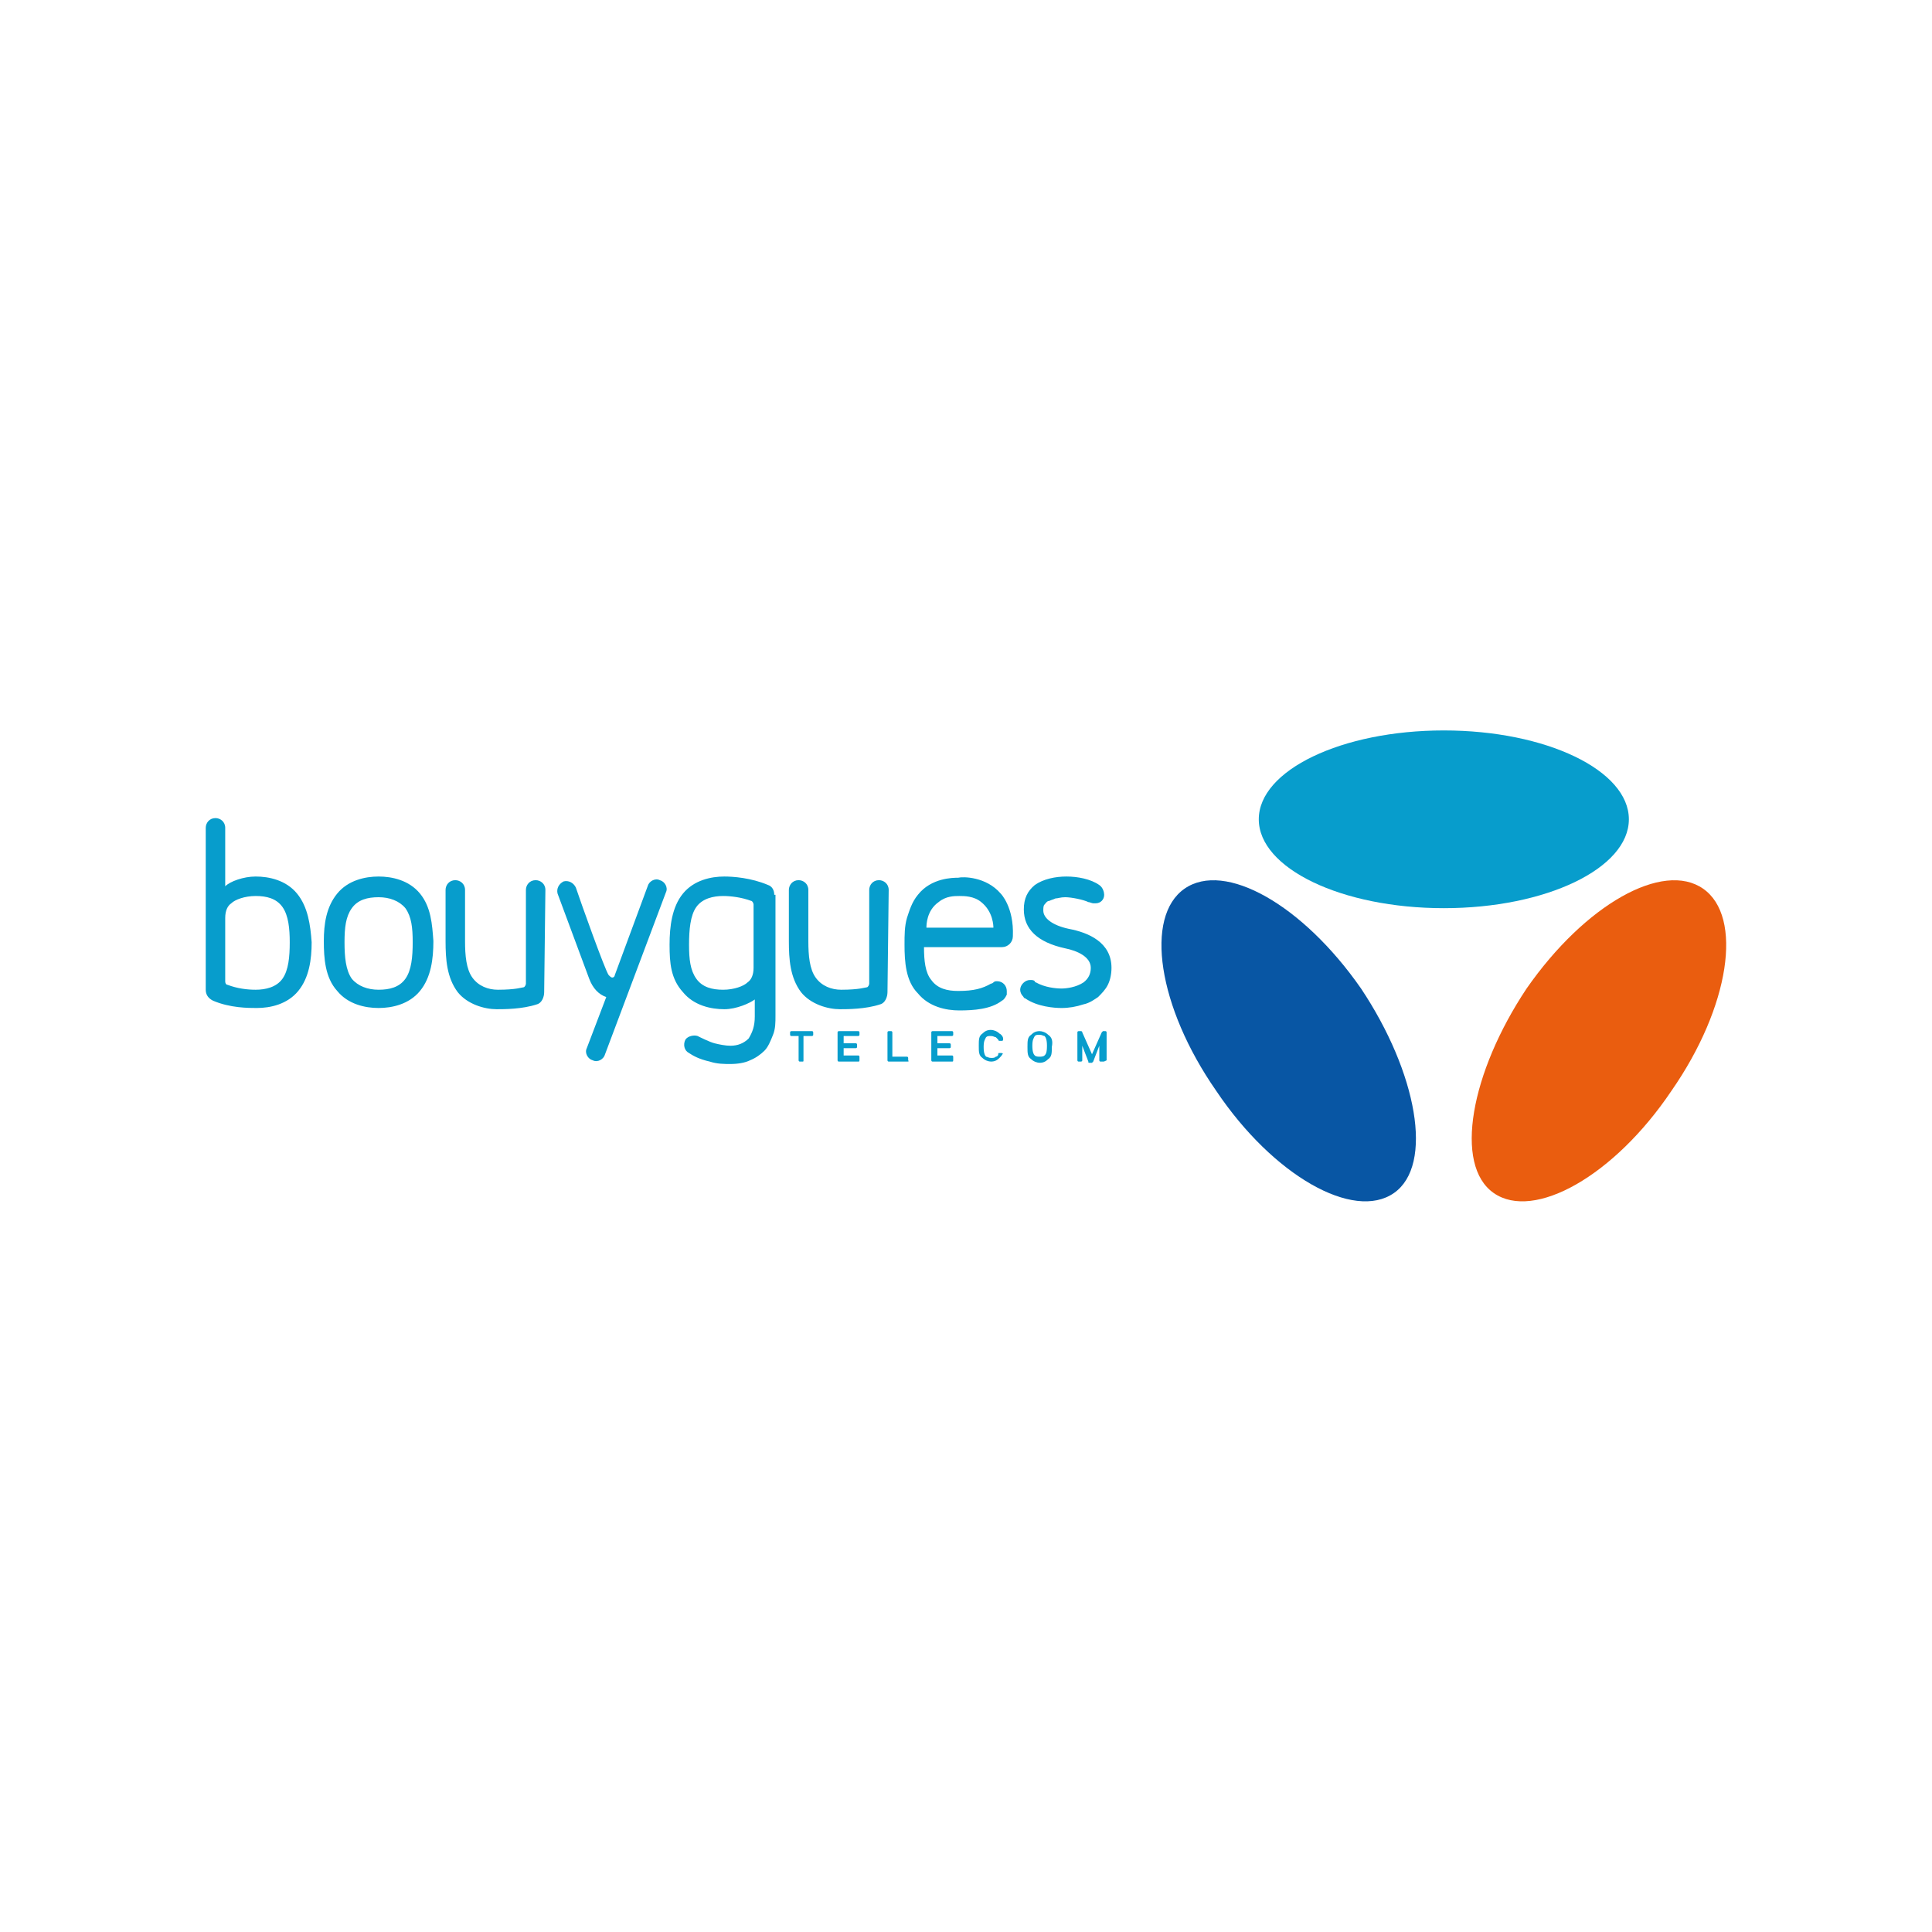 <?xml version="1.0" encoding="utf-8"?>
<!-- Generator: Adobe Illustrator 26.3.1, SVG Export Plug-In . SVG Version: 6.00 Build 0)  -->
<svg version="1.1" id="Calque_1" xmlns="http://www.w3.org/2000/svg" xmlns:xlink="http://www.w3.org/1999/xlink" x="0px" y="0px"
	 viewBox="0 0 158.7 158.7" style="enable-background:new 0 0 158.7 158.7;" xml:space="preserve">
<style type="text/css">
	.st0{fill:#079DCC;}
	.st1{fill:#EA5D0F;}
	.st2{fill:#0856A4;}
</style>
<g>
	<path id="path3234" class="st0" d="M89.8,74.2c0.1,0,0.1,0,0.2,0c0.4,0,0.7-0.3,0.7-0.7c0,0,0,0,0,0c0-0.2-0.1-0.6-0.4-0.8
		c-0.7-0.5-1.8-0.7-2.7-0.7c-0.9,0-1.9,0.2-2.6,0.7c-0.6,0.5-0.9,1.1-0.9,2c0,1.6,1.1,2.7,3.4,3.2c1,0.2,2.1,0.7,2.1,1.6
		c0,0.5-0.2,0.9-0.6,1.2c-0.6,0.4-1.4,0.5-1.8,0.5c-0.5,0-1.4-0.1-2.1-0.5c0,0-0.1,0-0.1-0.1c-0.1-0.1-0.2-0.1-0.4-0.1
		c-0.4,0-0.8,0.4-0.8,0.8c0,0.2,0.1,0.4,0.2,0.5c0.1,0.1,0.1,0.2,0.2,0.2c1,0.7,2.4,0.8,3,0.8c0.6,0,1.2-0.1,1.8-0.3
		c0.5-0.1,0.9-0.4,1.2-0.6c0.3-0.3,0.6-0.6,0.8-1c0.2-0.4,0.3-0.9,0.3-1.4c0-2.1-1.9-2.9-3.5-3.2c-1.4-0.3-2.1-0.9-2.1-1.5
		c0-0.2,0-0.4,0.1-0.5c0.1-0.1,0.2-0.3,0.4-0.3c0.2-0.1,0.3-0.1,0.5-0.2c0.2,0,0.4-0.1,0.8-0.1c0.5,0,1.5,0.2,1.9,0.4
		C89.5,74.1,89.7,74.2,89.8,74.2L89.8,74.2L89.8,74.2z M82.2,73.4C81,72,79.1,72,78.7,72.1c-0.4,0-2.2,0-3.3,1.4
		c-0.5,0.6-0.7,1.3-0.9,1.9c-0.2,0.7-0.2,1.4-0.2,2.2c0,1.4,0.1,3,1.1,4c0.9,1.1,2.3,1.4,3.4,1.4c1.2,0,2.6-0.1,3.5-0.8
		c0.2-0.1,0.3-0.3,0.4-0.5c0-0.1,0-0.2,0-0.3c0-0.4-0.3-0.8-0.8-0.8c-0.1,0-0.2,0-0.3,0.1c0,0-0.1,0.1-0.2,0.1
		c-0.7,0.4-1.4,0.6-2.7,0.6c-0.9,0-1.7-0.2-2.2-0.9c-0.5-0.6-0.6-1.6-0.6-2.7h6.4c0.5,0,0.9-0.4,0.9-0.9
		C83.3,74.5,82.2,73.4,82.2,73.4L82.2,73.4L82.2,73.4z M76.1,76.2c0-0.2,0-1.4,1-2.1c0.6-0.5,1.3-0.5,1.7-0.5c0.4,0,1.2,0,1.8,0.5
		c1,0.8,1,2,1,2.1H76.1L76.1,76.2L76.1,76.2z M73,73.1c0-0.5-0.4-0.8-0.8-0.8c-0.5,0-0.8,0.4-0.8,0.8l0,7.7c0,0.1-0.1,0.3-0.2,0.3
		s-0.6,0.2-2.1,0.2c-0.8,0-1.6-0.3-2.1-1c-0.5-0.7-0.6-1.8-0.6-3l0-4.2c0-0.5-0.4-0.8-0.8-0.8c-0.5,0-0.8,0.4-0.8,0.8l0,4.2
		c0,1.5,0.1,3,1,4.2c0.8,1,2.2,1.4,3.2,1.4c0.6,0,2.1,0,3.3-0.4c0.4-0.1,0.6-0.6,0.6-1L73,73.1L73,73.1L73,73.1z M63.6,73.5
		c0-0.4-0.2-0.7-0.5-0.8c-1.4-0.6-2.9-0.7-3.6-0.7c-1.1,0-2.5,0.3-3.4,1.4c-0.9,1.1-1.1,2.7-1.1,4.2s0.1,2.8,1.1,3.9
		c0.9,1.1,2.3,1.4,3.4,1.4c1,0,2.1-0.5,2.5-0.8v1.4c0,0.8-0.2,1.3-0.5,1.8c-0.4,0.4-0.9,0.6-1.5,0.6c-0.4,0-0.9-0.1-1.3-0.2
		c-0.4-0.1-1.2-0.5-1.4-0.6c-0.3-0.1-0.8,0-1,0.3c-0.2,0.4-0.1,0.9,0.3,1.1c0.3,0.2,0.8,0.5,1.7,0.7c0.6,0.2,1.2,0.2,1.7,0.2
		c0.6,0,1.2-0.1,1.6-0.3c0.5-0.2,0.9-0.5,1.2-0.8c0.3-0.3,0.5-0.8,0.7-1.3c0.2-0.5,0.2-1,0.2-1.6V73.5L63.6,73.5L63.6,73.5z
		 M61.9,79.5c0,0.6-0.2,1-0.5,1.2c-0.3,0.3-1.1,0.6-2,0.6c-0.9,0-1.7-0.2-2.2-0.9c-0.5-0.7-0.6-1.6-0.6-2.8c0-1.2,0.1-2.4,0.6-3.1
		c0.5-0.7,1.4-0.9,2.2-0.9c0.6,0,1.5,0.1,2.3,0.4c0.1,0,0.2,0.2,0.2,0.3L61.9,79.5L61.9,79.5L61.9,79.5z M50.5,80.1
		c0,0.1-0.1,0.2-0.2,0.2c-0.1,0-0.2-0.1-0.3-0.2c-0.3-0.4-2.3-6-2.7-7.2c-0.2-0.4-0.6-0.6-1-0.5c-0.4,0.2-0.6,0.6-0.5,1l2.6,7
		c0.3,0.8,0.8,1.3,1.4,1.5l-1.6,4.2c-0.2,0.4,0.1,0.9,0.5,1c0.4,0.2,0.9-0.1,1-0.5l5-13.3c0.2-0.4-0.1-0.9-0.5-1
		c-0.4-0.2-0.9,0.1-1,0.5L50.5,80.1L50.5,80.1L50.5,80.1z M44.8,73.1c0-0.5-0.4-0.8-0.8-0.8c-0.5,0-0.8,0.4-0.8,0.8l0,7.7
		c0,0.1-0.1,0.3-0.2,0.3s-0.6,0.2-2.1,0.2c-0.8,0-1.6-0.3-2.1-1c-0.5-0.7-0.6-1.8-0.6-3l0-4.2c0-0.5-0.4-0.8-0.8-0.8
		c-0.5,0-0.8,0.4-0.8,0.8l0,4.2c0,1.5,0.1,3,1,4.2c0.8,1,2.2,1.4,3.2,1.4c0.6,0,2.1,0,3.3-0.4c0.4-0.1,0.6-0.6,0.6-1L44.8,73.1
		L44.8,73.1L44.8,73.1z M34.5,73.4c-0.9-1.1-2.3-1.4-3.4-1.4c-1.1,0-2.5,0.3-3.4,1.4c-0.9,1.1-1.1,2.5-1.1,3.9c0,1.4,0.1,3,1.1,4.1
		c0.9,1.1,2.3,1.4,3.4,1.4c1.1,0,2.5-0.3,3.4-1.4c0.9-1.1,1.1-2.6,1.1-4.1C35.5,75.9,35.4,74.5,34.5,73.4
		C34.5,73.4,34.5,73.4,34.5,73.4z M33.3,80.4c-0.5,0.7-1.3,0.9-2.2,0.9c-0.9,0-1.7-0.3-2.2-0.9c-0.5-0.7-0.6-1.8-0.6-3
		s0.1-2.1,0.6-2.8c0.5-0.7,1.3-0.9,2.2-0.9c0.9,0,1.7,0.3,2.2,0.9c0.5,0.7,0.6,1.6,0.6,2.8C33.9,78.6,33.8,79.7,33.3,80.4L33.3,80.4
		z M24.4,73.4c-0.9-1.1-2.3-1.4-3.4-1.4c-1,0-2.1,0.4-2.5,0.8V68c0-0.5-0.4-0.8-0.8-0.8c-0.5,0-0.8,0.4-0.8,0.8l0,13.3
		c0,0.4,0.2,0.7,0.6,0.9c1.4,0.6,2.9,0.6,3.6,0.6c1.1,0,2.5-0.3,3.4-1.4c0.9-1.1,1.1-2.6,1.1-4C25.5,76,25.3,74.5,24.4,73.4
		L24.4,73.4L24.4,73.4z M23.2,80.4c-0.5,0.7-1.4,0.9-2.2,0.9c-0.7,0-1.5-0.1-2.3-0.4h0c-0.1,0-0.2-0.1-0.2-0.3v-5.2
		c0-0.6,0.2-1,0.5-1.2c0.3-0.3,1.1-0.6,2-0.6c0.9,0,1.7,0.2,2.2,0.9c0.5,0.7,0.6,1.8,0.6,2.9C23.8,78.6,23.7,79.7,23.2,80.4
		L23.2,80.4z"/>
	<path id="path3238" class="st1" d="M122.7,98c3.3,2.3,9.9-1.4,14.6-8.4c4.8-6.9,5.9-14.3,2.6-16.6c-3.3-2.3-9.7,1.3-14.5,8.2
		C120.8,88.1,119.4,95.7,122.7,98L122.7,98L122.7,98z"/>
	<path id="path3240" class="st2" d="M114.5,98c-3.3,2.3-9.9-1.4-14.6-8.4c-4.8-6.9-5.9-14.3-2.6-16.6c3.3-2.3,9.7,1.3,14.5,8.2
		C116.4,88.1,117.8,95.7,114.5,98L114.5,98z"/>
	<ellipse id="Oval" class="st0" cx="118.6" cy="67.3" rx="15.2" ry="7.3"/>
	<path id="path3257" class="st0" d="M90.6,87.2h-0.2c-0.1,0-0.1-0.1-0.1-0.1v-1.2l-0.5,1.3c0,0-0.1,0.1-0.1,0.1h-0.2
		c-0.1,0-0.1,0-0.1-0.1l-0.5-1.3v1.2c0,0.1-0.1,0.1-0.1,0.1h-0.2c-0.1,0-0.1-0.1-0.1-0.1v-2.3c0-0.1,0.1-0.1,0.1-0.1h0.2
		c0,0,0.1,0,0.1,0.1l0.8,1.8l0.8-1.8c0,0,0.1-0.1,0.1-0.1h0.2c0.1,0,0.1,0.1,0.1,0.1v2.3C90.7,87.2,90.7,87.2,90.6,87.2L90.6,87.2
		L90.6,87.2z M86.1,85c-0.2-0.2-0.5-0.3-0.7-0.3c-0.3,0-0.5,0.1-0.7,0.3c-0.3,0.2-0.3,0.5-0.3,1c0,0.5,0,0.8,0.3,1
		c0.2,0.2,0.5,0.3,0.7,0.3c0.3,0,0.5-0.1,0.7-0.3c0.3-0.2,0.3-0.5,0.3-1C86.5,85.5,86.4,85.2,86.1,85L86.1,85z M85.8,86.7
		c-0.1,0.1-0.3,0.1-0.4,0.1c-0.1,0-0.3,0-0.4-0.1c-0.1-0.1-0.2-0.3-0.2-0.8c0-0.5,0.1-0.6,0.2-0.8c0.1-0.1,0.2-0.1,0.4-0.1
		c0.2,0,0.3,0.1,0.4,0.1c0.1,0.1,0.2,0.3,0.2,0.8C86,86.5,85.9,86.6,85.8,86.7L85.8,86.7z M82.3,86.5l-0.2,0c-0.1,0-0.1,0-0.1,0.1
		c0,0.1-0.1,0.2-0.2,0.2c-0.1,0.1-0.2,0.1-0.4,0.1c-0.2,0-0.3-0.1-0.4-0.1c-0.1-0.1-0.2-0.3-0.2-0.8c0-0.5,0.1-0.6,0.2-0.8
		c0.1-0.1,0.2-0.1,0.4-0.1c0.2,0,0.3,0.1,0.4,0.1c0.1,0.1,0.1,0.1,0.2,0.2c0,0.1,0.1,0.1,0.1,0.1l0.2,0c0,0,0.1,0,0.1-0.1
		c0,0,0-0.1,0-0.1c0-0.1-0.1-0.3-0.3-0.4c-0.2-0.2-0.5-0.3-0.7-0.3c-0.3,0-0.5,0.1-0.7,0.3c-0.3,0.2-0.3,0.5-0.3,1
		c0,0.5,0,0.8,0.3,1c0.2,0.2,0.5,0.3,0.7,0.3c0.3,0,0.5-0.1,0.7-0.3c0.1-0.1,0.2-0.2,0.3-0.4C82.4,86.6,82.4,86.6,82.3,86.5
		C82.4,86.5,82.4,86.5,82.3,86.5L82.3,86.5L82.3,86.5z M78.2,87.2h-1.6c-0.1,0-0.1-0.1-0.1-0.1v-2.3c0-0.1,0.1-0.1,0.1-0.1h1.6
		c0.1,0,0.1,0.1,0.1,0.1V85c0,0.1-0.1,0.1-0.1,0.1H77v0.6h1c0.1,0,0.1,0.1,0.1,0.1V86c0,0.1-0.1,0.1-0.1,0.1h-1v0.6h1.2
		c0.1,0,0.1,0.1,0.1,0.1v0.2C78.3,87.2,78.3,87.2,78.2,87.2L78.2,87.2z M74.5,87.2H73c-0.1,0-0.1-0.1-0.1-0.1v-2.3
		c0-0.1,0.1-0.1,0.1-0.1h0.2c0.1,0,0.1,0.1,0.1,0.1v2h1.2c0.1,0,0.1,0.1,0.1,0.1v0.2C74.7,87.2,74.6,87.2,74.5,87.2L74.5,87.2
		L74.5,87.2z M70.5,87.2h-1.6c-0.1,0-0.1-0.1-0.1-0.1v-2.3c0-0.1,0.1-0.1,0.1-0.1h1.6c0.1,0,0.1,0.1,0.1,0.1V85
		c0,0.1-0.1,0.1-0.1,0.1h-1.2v0.6h1c0.1,0,0.1,0.1,0.1,0.1V86c0,0.1-0.1,0.1-0.1,0.1h-1v0.6h1.2c0.1,0,0.1,0.1,0.1,0.1v0.2
		C70.6,87.2,70.6,87.2,70.5,87.2L70.5,87.2z M65.9,87.2h-0.2c-0.1,0-0.1-0.1-0.1-0.1v-2h-0.6c-0.1,0-0.1-0.1-0.1-0.1v-0.2
		c0-0.1,0.1-0.1,0.1-0.1h1.7c0.1,0,0.1,0.1,0.1,0.1V85c0,0.1-0.1,0.1-0.1,0.1H66v2C66,87.2,66,87.2,65.9,87.2L65.9,87.2L65.9,87.2z"
		/>
</g>
</svg>

